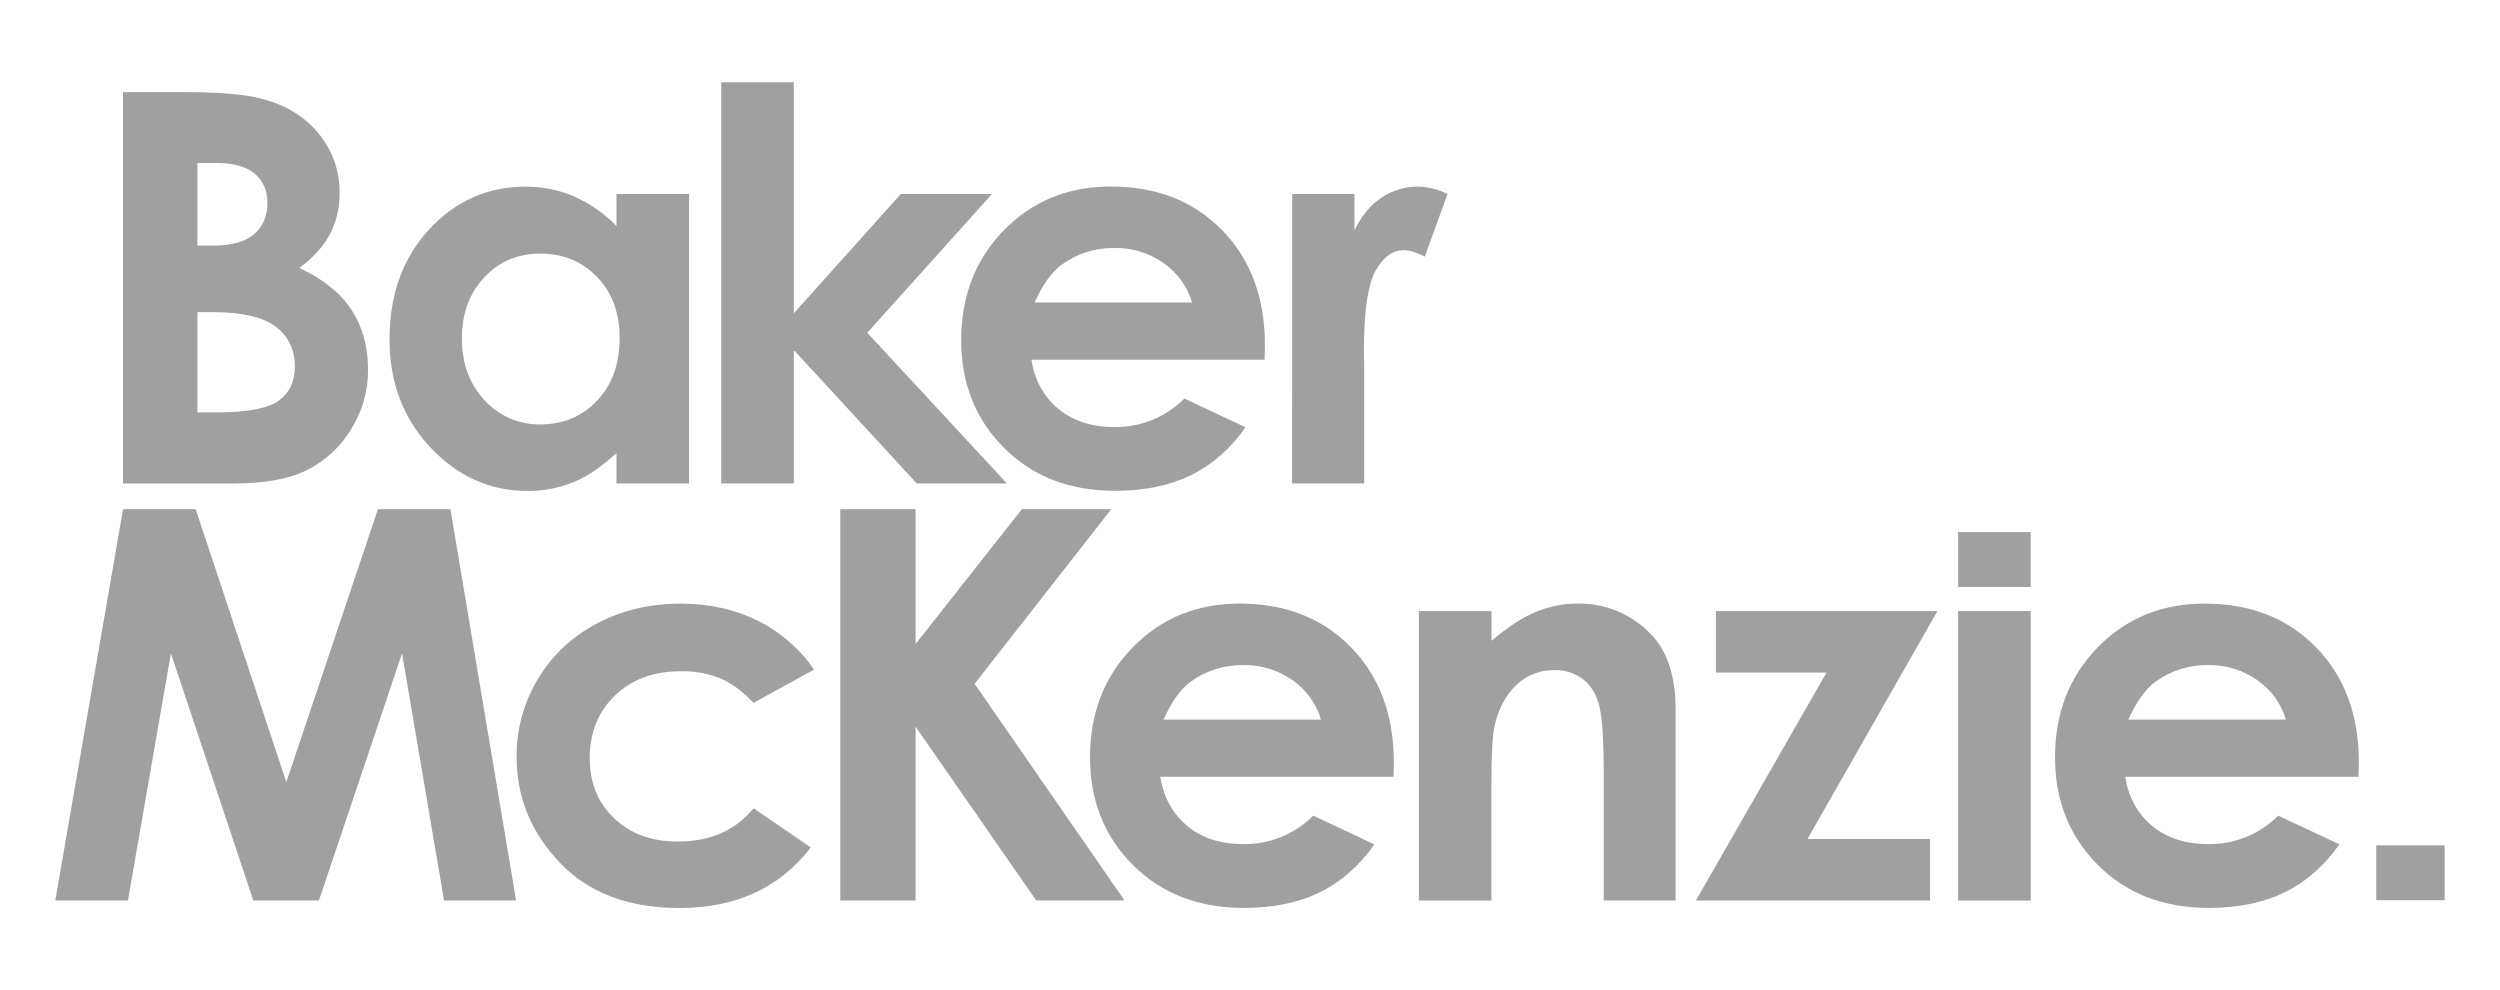 <?xml version="1.0" encoding="UTF-8"?><svg id="Layer_1" xmlns="http://www.w3.org/2000/svg" viewBox="0 0 535.38 212.07"><defs><style>.cls-1{fill:#a0a0a0;}</style></defs><g id="layer1"><g id="g126"><path id="path24" class="cls-1" d="M42.28,66.84v21.48h4c6.63,0,11.09-.84,13.4-2.51,2.31-1.67,3.46-4.1,3.46-7.29,0-3.61-1.35-6.46-4.06-8.54s-7.2-3.13-13.48-3.13h-3.32ZM42.28,34.94v17.64h3.49c3.89,0,6.78-.82,8.66-2.45s2.84-3.85,2.85-6.66c0-2.62-.9-4.7-2.69-6.24-1.79-1.54-4.52-2.31-8.18-2.31h-4.13ZM26.34,103.53V19.73h13.18c7.65,0,13.23.49,16.76,1.48,5.02,1.33,9.01,3.8,11.98,7.41,2.96,3.59,4.54,8.11,4.46,12.76.04,3.02-.65,6-2.02,8.69-1.35,2.6-3.54,5.04-6.58,7.32,5.09,2.39,8.81,5.38,11.16,8.97s3.53,7.83,3.53,12.74c.05,4.55-1.22,9.02-3.65,12.88-2.26,3.72-5.52,6.73-9.41,8.69-3.84,1.92-9.14,2.88-15.91,2.88h-23.5Z"/><path id="path26" class="cls-1" d="M115.67,54.31c-4.81,0-8.8,1.7-11.98,5.1-3.18,3.4-4.77,7.76-4.77,13.07,0,5.36,1.62,9.77,4.85,13.23,3.05,3.37,7.41,5.26,11.95,5.18,4.88,0,8.93-1.7,12.15-5.1,3.22-3.4,4.83-7.86,4.83-13.37,0-5.39-1.61-9.76-4.83-13.1-3.22-3.34-7.29-5.01-12.21-5.02M132.02,41.55h15.55v61.99h-15.55v-6.55c-3.03,2.89-6.08,4.97-9.14,6.24-3.15,1.29-6.53,1.94-9.93,1.91-8,0-14.93-3.1-20.77-9.31-5.84-6.21-8.76-13.93-8.76-23.16,0-9.57,2.83-17.42,8.48-23.53,5.65-6.11,12.52-9.17,20.6-9.17,3.6-.02,7.16.69,10.47,2.11,3.4,1.5,6.47,3.65,9.05,6.33v-6.85Z"/><polygon id="polygon28" class="cls-1" points="185.73 71.26 212.43 41.55 192.9 41.55 170 67.1 170 17.62 154.45 17.62 154.45 103.53 170 103.53 170 74.96 196.32 103.53 215.63 103.53 185.73 71.26"/><path id="path30" class="cls-1" d="M255.29,64.79c-1-3.42-3.15-6.4-6.08-8.43-3.07-2.18-6.76-3.32-10.53-3.25-4.1-.08-8.11,1.21-11.41,3.64-2.06,1.52-3.96,4.2-5.71,8.03h33.73ZM270.84,77.04h-49.97c.72,4.41,2.65,7.92,5.78,10.51s7.13,3.9,11.99,3.9c5.62.08,11.03-2.12,15-6.1l13.1,6.15c-3.27,4.63-7.18,8.06-11.73,10.28-4.56,2.22-9.97,3.33-16.24,3.33-9.72,0-17.64-3.07-23.76-9.2-6.12-6.13-9.17-13.82-9.17-23.04,0-9.46,3.05-17.31,9.14-23.56,6.1-6.25,13.74-9.37,22.94-9.37,9.76,0,17.7,3.12,23.82,9.37,6.12,6.25,9.17,14.5,9.14,24.75l-.06,2.96Z"/><path id="path32" class="cls-1" d="M276.73,41.55h13.33v7.81c1.44-3.08,3.36-5.41,5.73-7,2.32-1.57,5.06-2.41,7.86-2.4,2.2.05,4.37.59,6.33,1.6l-4.85,13.39c-1.82-.91-3.32-1.37-4.5-1.37-2.39,0-4.42,1.48-6.07,4.44-1.65,2.96-2.48,8.77-2.48,17.43l.06,3.02v25.07h-15.44l.03-61.99Z"/><polygon id="polygon34" class="cls-1" points="41.9 109.04 26.35 109.04 11.84 192.84 27.4 192.84 36.6 139.92 54.24 192.84 68.3 192.84 86.1 139.92 95.09 192.84 110.52 192.84 96.46 109.04 80.93 109.04 61.32 167.49 41.9 109.04"/><path id="path36" class="cls-1" d="M174.31,143.4l-12.93,7.12c-2.43-2.54-4.84-4.31-7.22-5.29-2.66-1.04-5.5-1.54-8.35-1.48-5.82,0-10.52,1.74-14.12,5.21s-5.39,7.92-5.39,13.34,1.73,9.58,5.19,12.91c3.46,3.33,8,5,13.63,5.01,6.96,0,12.38-2.37,16.26-7.12l12.26,8.38c-6.65,8.65-16.03,12.97-28.14,12.97-10.9,0-19.44-3.23-25.61-9.7-6.17-6.47-9.26-14.03-9.26-22.67-.09-11.94,6.5-22.93,17.06-28.48,5.38-2.88,11.39-4.33,18.03-4.33,6.15,0,11.68,1.22,16.58,3.67,4.84,2.4,8.98,6,12.02,10.45"/><polygon id="polygon38" class="cls-1" points="240.83 192.84 221.91 192.84 196.07 155.61 196.07 192.84 179.95 192.84 179.95 109.04 196.07 109.04 196.07 137.93 218.83 109.04 237.98 109.04 208.72 146.44 240.83 192.84"/><path id="path40" class="cls-1" d="M282.89,154.11c-1-3.42-3.15-6.4-6.08-8.43-3.07-2.18-6.76-3.32-10.53-3.25-4.1-.08-8.11,1.21-11.41,3.64-2.06,1.52-3.96,4.2-5.71,8.03h33.73ZM298.44,166.36h-49.97c.72,4.41,2.65,7.92,5.78,10.51,3.13,2.6,7.13,3.9,11.99,3.9,5.62.08,11.03-2.12,15-6.1l13.09,6.16c-3.27,4.63-7.18,8.06-11.73,10.28-4.56,2.22-9.97,3.33-16.24,3.32-9.72,0-17.64-3.07-23.76-9.2-6.12-6.13-9.17-13.82-9.17-23.04,0-9.46,3.05-17.31,9.14-23.56,6.1-6.25,13.74-9.37,22.94-9.37,9.76,0,17.7,3.12,23.82,9.37,6.12,6.25,9.18,14.5,9.17,24.76l-.07,2.96Z"/><path id="path42" class="cls-1" d="M303.86,130.86h15.55v6.35c3.53-2.97,6.72-5.04,9.59-6.2,2.79-1.16,5.77-1.75,8.79-1.76,5.88-.11,11.54,2.22,15.64,6.44,3.6,3.65,5.4,9.04,5.4,16.18v40.96h-15.39v-27.12c0-7.4-.33-12.31-1-14.74-.66-2.43-1.82-4.28-3.47-5.55-1.76-1.31-3.92-1.98-6.11-1.91-3.01-.05-5.92,1.08-8.1,3.16-2.26,2.11-3.82,5.02-4.69,8.73-.46,1.94-.68,6.13-.68,12.58v24.87h-15.54v-61.98Z"/><polygon id="polygon44" class="cls-1" points="413.32 192.84 363.18 192.84 391.16 144.02 367.46 144.02 367.46 130.86 414.91 130.86 387.07 179.68 413.32 179.68 413.32 192.84"/><path id="path46" class="cls-1" d="M489.52,154.11c-1-3.42-3.15-6.4-6.08-8.43-3.07-2.18-6.76-3.32-10.53-3.25-4.1-.08-8.11,1.21-11.41,3.64-2.06,1.52-3.96,4.2-5.71,8.03h33.73ZM505.08,166.36h-49.96c.72,4.41,2.65,7.92,5.78,10.51,3.13,2.6,7.13,3.9,11.99,3.9,5.62.08,11.03-2.12,15-6.1l13.1,6.15c-3.27,4.63-7.18,8.06-11.73,10.28-4.56,2.22-9.97,3.33-16.24,3.33-9.72,0-17.64-3.07-23.76-9.2s-9.17-13.82-9.17-23.04c0-9.46,3.05-17.31,9.14-23.56,6.1-6.25,13.74-9.37,22.94-9.37,9.76,0,17.7,3.12,23.82,9.37,6.12,6.25,9.18,14.5,9.17,24.76l-.09,2.96Z"/><rect id="rect48" class="cls-1" x="419.34" y="130.86" width="15.55" height="61.99"/><rect id="rect50" class="cls-1" x="419.33" y="113.95" width="15.54" height="11.75"/><rect id="rect52" class="cls-1" x="508.88" y="181.03" width="14.65" height="11.75"/></g></g></svg>